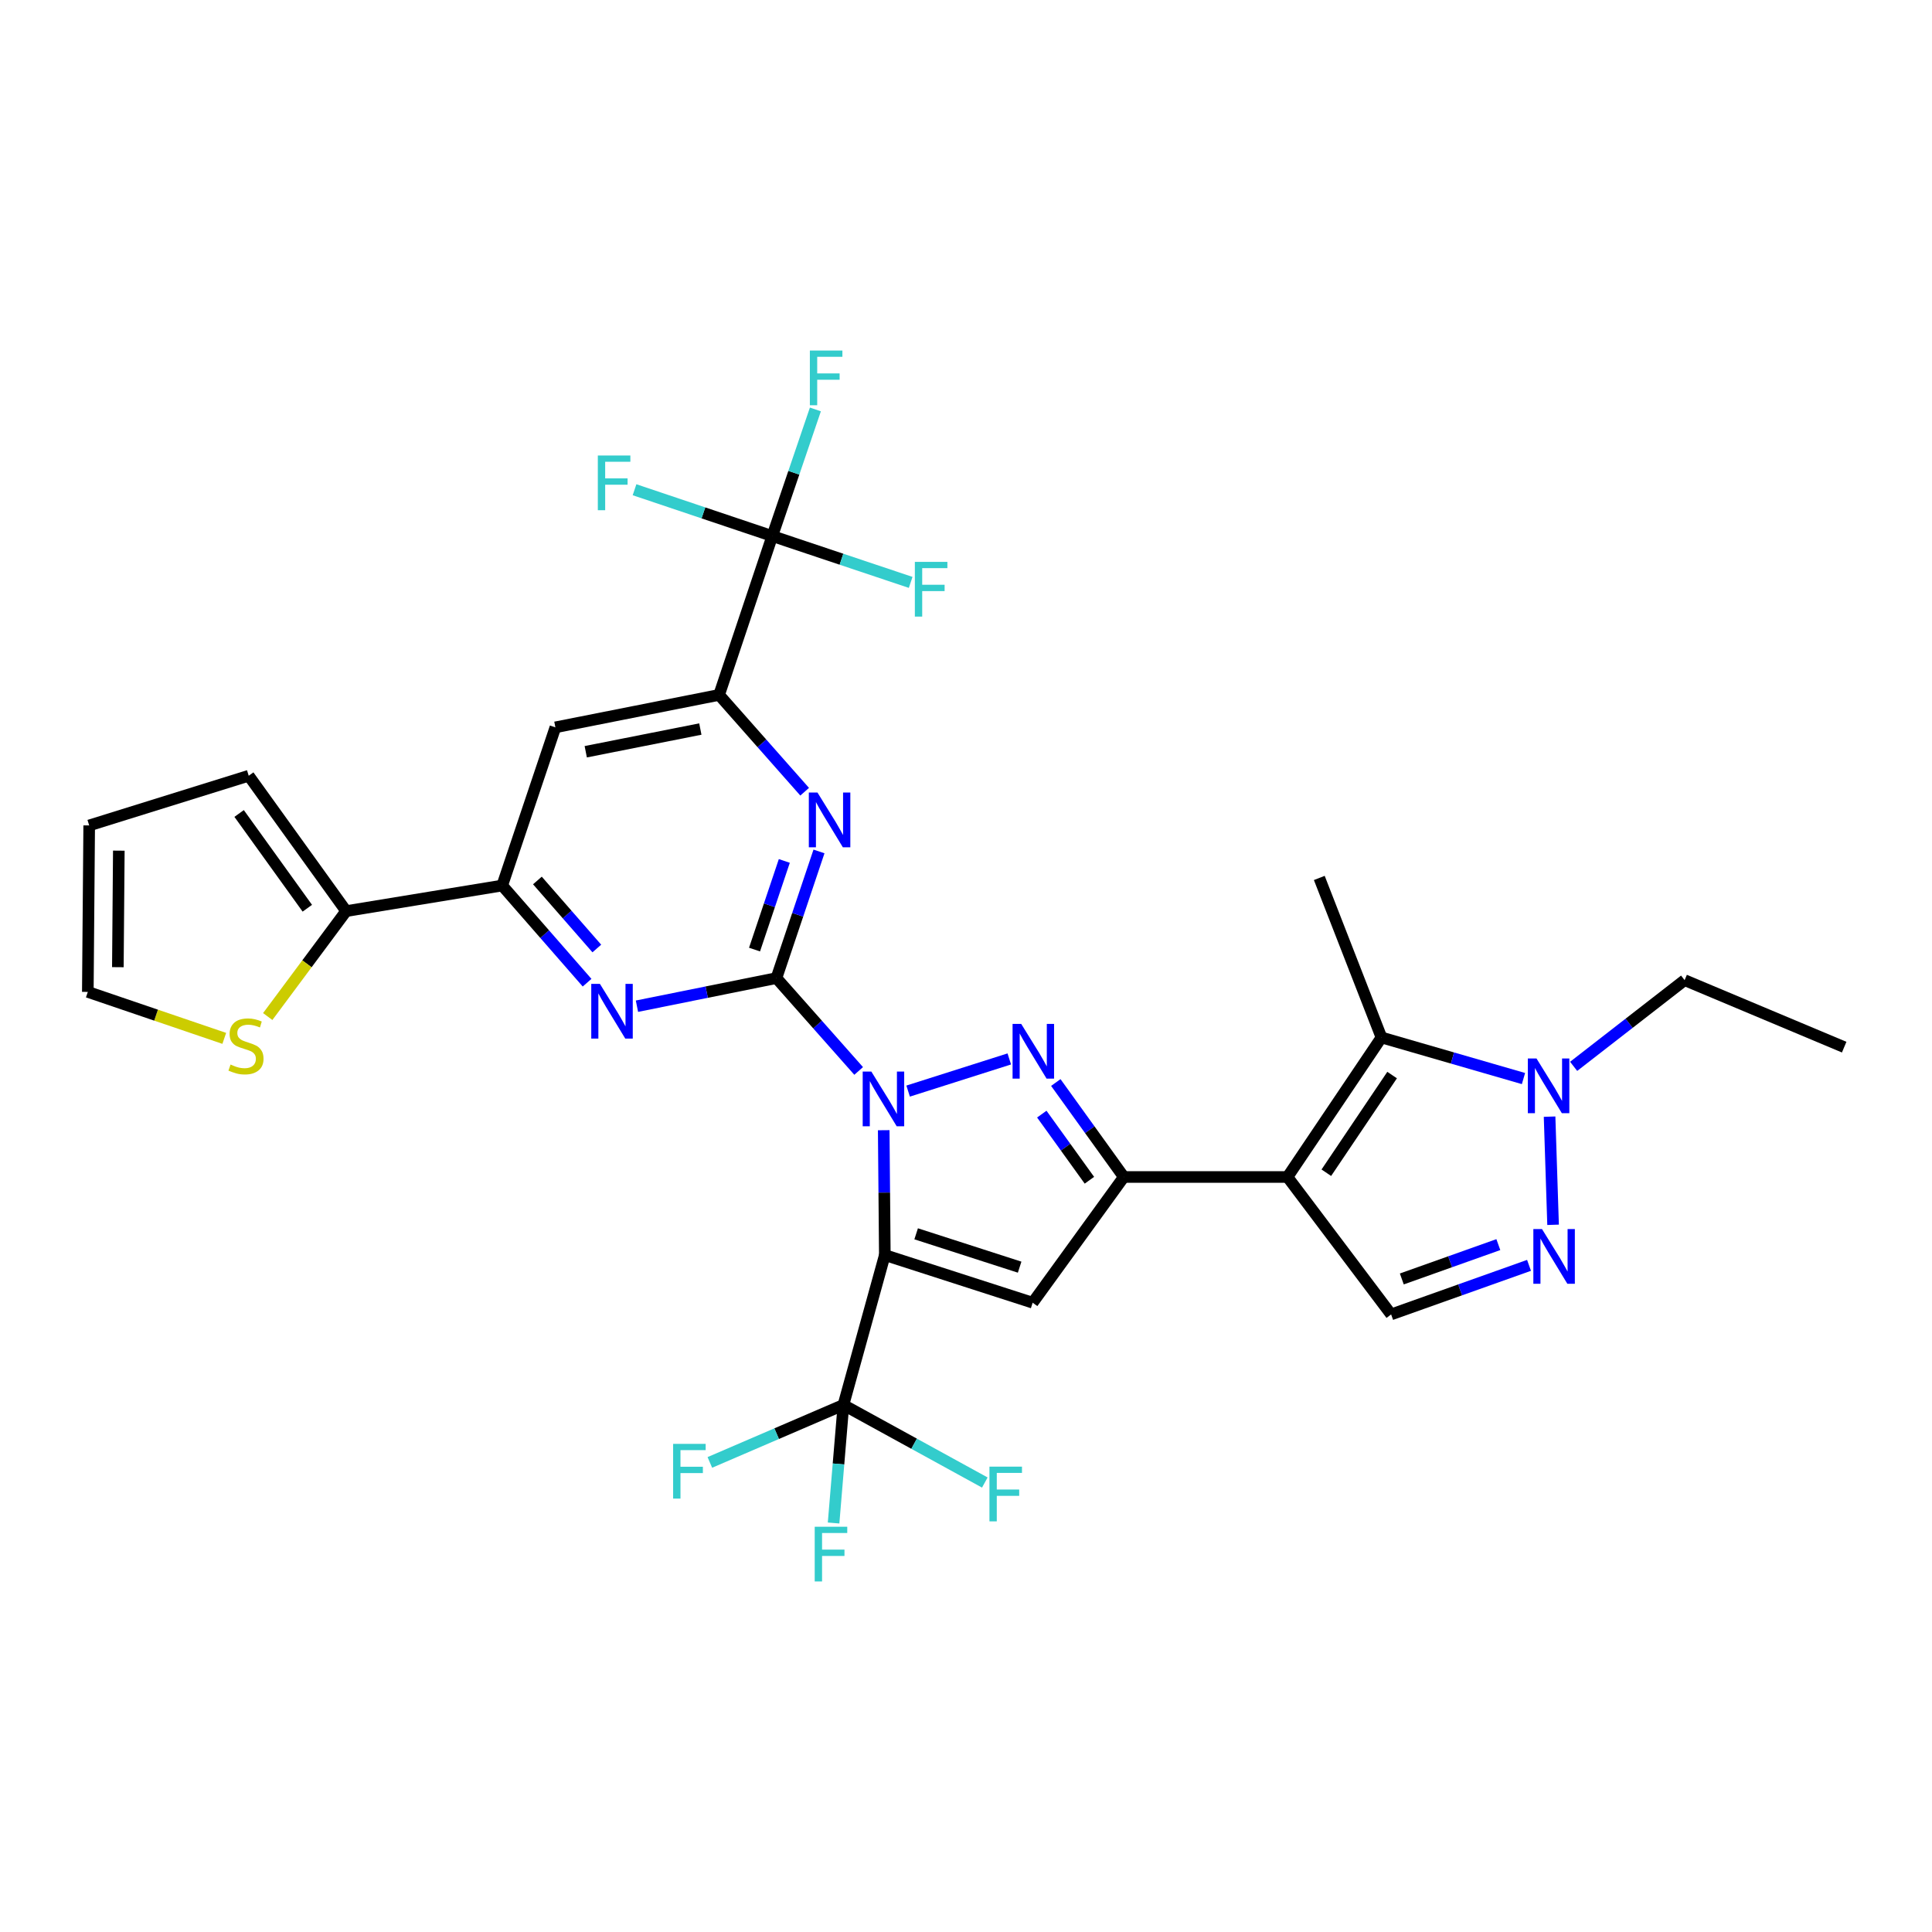 <?xml version='1.0' encoding='iso-8859-1'?>
<svg version='1.1' baseProfile='full'
              xmlns='http://www.w3.org/2000/svg'
                      xmlns:rdkit='http://www.rdkit.org/xml'
                      xmlns:xlink='http://www.w3.org/1999/xlink'
                  xml:space='preserve'
width='1000px' height='1000px' viewBox='0 0 1000 1000'>
<!-- END OF HEADER -->
<rect style='opacity:1.0;fill:#FFFFFF;stroke:none' width='1000' height='1000' x='0' y='0'> </rect>
<path class='bond-0' d='M 457.412,584.99 L 457.697,617.302' style='fill:none;fill-rule:evenodd;stroke:#0000FF;stroke-width:6px;stroke-linecap:butt;stroke-linejoin:miter;stroke-opacity:1' />
<path class='bond-0' d='M 457.697,617.302 L 457.981,649.614' style='fill:none;fill-rule:evenodd;stroke:#000000;stroke-width:6px;stroke-linecap:butt;stroke-linejoin:miter;stroke-opacity:1' />
<path class='bond-1' d='M 444.44,554.322 L 423.158,530.288' style='fill:none;fill-rule:evenodd;stroke:#0000FF;stroke-width:6px;stroke-linecap:butt;stroke-linejoin:miter;stroke-opacity:1' />
<path class='bond-1' d='M 423.158,530.288 L 401.876,506.254' style='fill:none;fill-rule:evenodd;stroke:#000000;stroke-width:6px;stroke-linecap:butt;stroke-linejoin:miter;stroke-opacity:1' />
<path class='bond-2' d='M 470.044,564.749 L 522.407,548.101' style='fill:none;fill-rule:evenodd;stroke:#0000FF;stroke-width:6px;stroke-linecap:butt;stroke-linejoin:miter;stroke-opacity:1' />
<path class='bond-5' d='M 457.981,649.614 L 534.504,674.277' style='fill:none;fill-rule:evenodd;stroke:#000000;stroke-width:6px;stroke-linecap:butt;stroke-linejoin:miter;stroke-opacity:1' />
<path class='bond-5' d='M 474.197,638.616 L 527.762,655.881' style='fill:none;fill-rule:evenodd;stroke:#000000;stroke-width:6px;stroke-linecap:butt;stroke-linejoin:miter;stroke-opacity:1' />
<path class='bond-7' d='M 457.981,649.614 L 436.552,727.183' style='fill:none;fill-rule:evenodd;stroke:#000000;stroke-width:6px;stroke-linecap:butt;stroke-linejoin:miter;stroke-opacity:1' />
<path class='bond-8' d='M 401.876,506.254 L 412.89,473.48' style='fill:none;fill-rule:evenodd;stroke:#000000;stroke-width:6px;stroke-linecap:butt;stroke-linejoin:miter;stroke-opacity:1' />
<path class='bond-8' d='M 412.89,473.48 L 423.904,440.706' style='fill:none;fill-rule:evenodd;stroke:#0000FF;stroke-width:6px;stroke-linecap:butt;stroke-linejoin:miter;stroke-opacity:1' />
<path class='bond-8' d='M 390.543,491.503 L 398.253,468.561' style='fill:none;fill-rule:evenodd;stroke:#000000;stroke-width:6px;stroke-linecap:butt;stroke-linejoin:miter;stroke-opacity:1' />
<path class='bond-8' d='M 398.253,468.561 L 405.963,445.619' style='fill:none;fill-rule:evenodd;stroke:#0000FF;stroke-width:6px;stroke-linecap:butt;stroke-linejoin:miter;stroke-opacity:1' />
<path class='bond-9' d='M 401.876,506.254 L 365.781,513.531' style='fill:none;fill-rule:evenodd;stroke:#000000;stroke-width:6px;stroke-linecap:butt;stroke-linejoin:miter;stroke-opacity:1' />
<path class='bond-9' d='M 365.781,513.531 L 329.685,520.809' style='fill:none;fill-rule:evenodd;stroke:#0000FF;stroke-width:6px;stroke-linecap:butt;stroke-linejoin:miter;stroke-opacity:1' />
<path class='bond-4' d='M 546.484,560.31 L 564.086,584.759' style='fill:none;fill-rule:evenodd;stroke:#0000FF;stroke-width:6px;stroke-linecap:butt;stroke-linejoin:miter;stroke-opacity:1' />
<path class='bond-4' d='M 564.086,584.759 L 581.687,609.208' style='fill:none;fill-rule:evenodd;stroke:#000000;stroke-width:6px;stroke-linecap:butt;stroke-linejoin:miter;stroke-opacity:1' />
<path class='bond-4' d='M 539.233,576.667 L 551.554,593.781' style='fill:none;fill-rule:evenodd;stroke:#0000FF;stroke-width:6px;stroke-linecap:butt;stroke-linejoin:miter;stroke-opacity:1' />
<path class='bond-4' d='M 551.554,593.781 L 563.875,610.895' style='fill:none;fill-rule:evenodd;stroke:#000000;stroke-width:6px;stroke-linecap:butt;stroke-linejoin:miter;stroke-opacity:1' />
<path class='bond-3' d='M 666.402,609.208 L 581.687,609.208' style='fill:none;fill-rule:evenodd;stroke:#000000;stroke-width:6px;stroke-linecap:butt;stroke-linejoin:miter;stroke-opacity:1' />
<path class='bond-6' d='M 666.402,609.208 L 715.044,536.992' style='fill:none;fill-rule:evenodd;stroke:#000000;stroke-width:6px;stroke-linecap:butt;stroke-linejoin:miter;stroke-opacity:1' />
<path class='bond-6' d='M 686.506,607.002 L 720.555,556.451' style='fill:none;fill-rule:evenodd;stroke:#000000;stroke-width:6px;stroke-linecap:butt;stroke-linejoin:miter;stroke-opacity:1' />
<path class='bond-13' d='M 666.402,609.208 L 720.045,680.343' style='fill:none;fill-rule:evenodd;stroke:#000000;stroke-width:6px;stroke-linecap:butt;stroke-linejoin:miter;stroke-opacity:1' />
<path class='bond-31' d='M 581.687,609.208 L 534.504,674.277' style='fill:none;fill-rule:evenodd;stroke:#000000;stroke-width:6px;stroke-linecap:butt;stroke-linejoin:miter;stroke-opacity:1' />
<path class='bond-11' d='M 715.044,536.992 L 751.798,547.625' style='fill:none;fill-rule:evenodd;stroke:#000000;stroke-width:6px;stroke-linecap:butt;stroke-linejoin:miter;stroke-opacity:1' />
<path class='bond-11' d='M 751.798,547.625 L 788.552,558.258' style='fill:none;fill-rule:evenodd;stroke:#0000FF;stroke-width:6px;stroke-linecap:butt;stroke-linejoin:miter;stroke-opacity:1' />
<path class='bond-28' d='M 715.044,536.992 L 682.865,454.421' style='fill:none;fill-rule:evenodd;stroke:#000000;stroke-width:6px;stroke-linecap:butt;stroke-linejoin:miter;stroke-opacity:1' />
<path class='bond-22' d='M 436.552,727.183 L 473.145,747.27' style='fill:none;fill-rule:evenodd;stroke:#000000;stroke-width:6px;stroke-linecap:butt;stroke-linejoin:miter;stroke-opacity:1' />
<path class='bond-22' d='M 473.145,747.27 L 509.739,767.357' style='fill:none;fill-rule:evenodd;stroke:#33CCCC;stroke-width:6px;stroke-linecap:butt;stroke-linejoin:miter;stroke-opacity:1' />
<path class='bond-23' d='M 436.552,727.183 L 434.005,757.743' style='fill:none;fill-rule:evenodd;stroke:#000000;stroke-width:6px;stroke-linecap:butt;stroke-linejoin:miter;stroke-opacity:1' />
<path class='bond-23' d='M 434.005,757.743 L 431.459,788.303' style='fill:none;fill-rule:evenodd;stroke:#33CCCC;stroke-width:6px;stroke-linecap:butt;stroke-linejoin:miter;stroke-opacity:1' />
<path class='bond-24' d='M 436.552,727.183 L 401.985,742.065' style='fill:none;fill-rule:evenodd;stroke:#000000;stroke-width:6px;stroke-linecap:butt;stroke-linejoin:miter;stroke-opacity:1' />
<path class='bond-24' d='M 401.985,742.065 L 367.419,756.947' style='fill:none;fill-rule:evenodd;stroke:#33CCCC;stroke-width:6px;stroke-linecap:butt;stroke-linejoin:miter;stroke-opacity:1' />
<path class='bond-12' d='M 416.489,409.793 L 394.346,384.739' style='fill:none;fill-rule:evenodd;stroke:#0000FF;stroke-width:6px;stroke-linecap:butt;stroke-linejoin:miter;stroke-opacity:1' />
<path class='bond-12' d='M 394.346,384.739 L 372.202,359.686' style='fill:none;fill-rule:evenodd;stroke:#000000;stroke-width:6px;stroke-linecap:butt;stroke-linejoin:miter;stroke-opacity:1' />
<path class='bond-15' d='M 303.875,508.644 L 281.908,483.497' style='fill:none;fill-rule:evenodd;stroke:#0000FF;stroke-width:6px;stroke-linecap:butt;stroke-linejoin:miter;stroke-opacity:1' />
<path class='bond-15' d='M 281.908,483.497 L 259.941,458.35' style='fill:none;fill-rule:evenodd;stroke:#000000;stroke-width:6px;stroke-linecap:butt;stroke-linejoin:miter;stroke-opacity:1' />
<path class='bond-15' d='M 308.914,490.941 L 293.537,473.338' style='fill:none;fill-rule:evenodd;stroke:#0000FF;stroke-width:6px;stroke-linecap:butt;stroke-linejoin:miter;stroke-opacity:1' />
<path class='bond-15' d='M 293.537,473.338 L 278.16,455.735' style='fill:none;fill-rule:evenodd;stroke:#000000;stroke-width:6px;stroke-linecap:butt;stroke-linejoin:miter;stroke-opacity:1' />
<path class='bond-10' d='M 791.422,654.944 L 755.733,667.643' style='fill:none;fill-rule:evenodd;stroke:#0000FF;stroke-width:6px;stroke-linecap:butt;stroke-linejoin:miter;stroke-opacity:1' />
<path class='bond-10' d='M 755.733,667.643 L 720.045,680.343' style='fill:none;fill-rule:evenodd;stroke:#000000;stroke-width:6px;stroke-linecap:butt;stroke-linejoin:miter;stroke-opacity:1' />
<path class='bond-10' d='M 775.538,644.206 L 750.557,653.095' style='fill:none;fill-rule:evenodd;stroke:#0000FF;stroke-width:6px;stroke-linecap:butt;stroke-linejoin:miter;stroke-opacity:1' />
<path class='bond-10' d='M 750.557,653.095 L 725.575,661.985' style='fill:none;fill-rule:evenodd;stroke:#000000;stroke-width:6px;stroke-linecap:butt;stroke-linejoin:miter;stroke-opacity:1' />
<path class='bond-33' d='M 803.871,633.957 L 802.06,577.975' style='fill:none;fill-rule:evenodd;stroke:#0000FF;stroke-width:6px;stroke-linecap:butt;stroke-linejoin:miter;stroke-opacity:1' />
<path class='bond-29' d='M 814.512,551.943 L 843.235,529.635' style='fill:none;fill-rule:evenodd;stroke:#0000FF;stroke-width:6px;stroke-linecap:butt;stroke-linejoin:miter;stroke-opacity:1' />
<path class='bond-29' d='M 843.235,529.635 L 871.958,507.326' style='fill:none;fill-rule:evenodd;stroke:#000000;stroke-width:6px;stroke-linecap:butt;stroke-linejoin:miter;stroke-opacity:1' />
<path class='bond-14' d='M 372.202,359.686 L 399.731,277.458' style='fill:none;fill-rule:evenodd;stroke:#000000;stroke-width:6px;stroke-linecap:butt;stroke-linejoin:miter;stroke-opacity:1' />
<path class='bond-32' d='M 372.202,359.686 L 287.47,376.474' style='fill:none;fill-rule:evenodd;stroke:#000000;stroke-width:6px;stroke-linecap:butt;stroke-linejoin:miter;stroke-opacity:1' />
<path class='bond-32' d='M 362.494,377.351 L 303.181,389.103' style='fill:none;fill-rule:evenodd;stroke:#000000;stroke-width:6px;stroke-linecap:butt;stroke-linejoin:miter;stroke-opacity:1' />
<path class='bond-25' d='M 399.731,277.458 L 364.083,265.472' style='fill:none;fill-rule:evenodd;stroke:#000000;stroke-width:6px;stroke-linecap:butt;stroke-linejoin:miter;stroke-opacity:1' />
<path class='bond-25' d='M 364.083,265.472 L 328.435,253.486' style='fill:none;fill-rule:evenodd;stroke:#33CCCC;stroke-width:6px;stroke-linecap:butt;stroke-linejoin:miter;stroke-opacity:1' />
<path class='bond-26' d='M 399.731,277.458 L 410.889,244.69' style='fill:none;fill-rule:evenodd;stroke:#000000;stroke-width:6px;stroke-linecap:butt;stroke-linejoin:miter;stroke-opacity:1' />
<path class='bond-26' d='M 410.889,244.69 L 422.046,211.922' style='fill:none;fill-rule:evenodd;stroke:#33CCCC;stroke-width:6px;stroke-linecap:butt;stroke-linejoin:miter;stroke-opacity:1' />
<path class='bond-27' d='M 399.731,277.458 L 435.547,289.451' style='fill:none;fill-rule:evenodd;stroke:#000000;stroke-width:6px;stroke-linecap:butt;stroke-linejoin:miter;stroke-opacity:1' />
<path class='bond-27' d='M 435.547,289.451 L 471.363,301.443' style='fill:none;fill-rule:evenodd;stroke:#33CCCC;stroke-width:6px;stroke-linecap:butt;stroke-linejoin:miter;stroke-opacity:1' />
<path class='bond-16' d='M 259.941,458.35 L 287.47,376.474' style='fill:none;fill-rule:evenodd;stroke:#000000;stroke-width:6px;stroke-linecap:butt;stroke-linejoin:miter;stroke-opacity:1' />
<path class='bond-17' d='M 259.941,458.35 L 179.163,471.587' style='fill:none;fill-rule:evenodd;stroke:#000000;stroke-width:6px;stroke-linecap:butt;stroke-linejoin:miter;stroke-opacity:1' />
<path class='bond-18' d='M 179.163,471.587 L 158.868,498.874' style='fill:none;fill-rule:evenodd;stroke:#000000;stroke-width:6px;stroke-linecap:butt;stroke-linejoin:miter;stroke-opacity:1' />
<path class='bond-18' d='M 158.868,498.874 L 138.573,526.161' style='fill:none;fill-rule:evenodd;stroke:#CCCC00;stroke-width:6px;stroke-linecap:butt;stroke-linejoin:miter;stroke-opacity:1' />
<path class='bond-19' d='M 179.163,471.587 L 128.737,401.524' style='fill:none;fill-rule:evenodd;stroke:#000000;stroke-width:6px;stroke-linecap:butt;stroke-linejoin:miter;stroke-opacity:1' />
<path class='bond-19' d='M 159.066,470.098 L 123.768,421.054' style='fill:none;fill-rule:evenodd;stroke:#000000;stroke-width:6px;stroke-linecap:butt;stroke-linejoin:miter;stroke-opacity:1' />
<path class='bond-20' d='M 116.08,537.461 L 80.767,525.435' style='fill:none;fill-rule:evenodd;stroke:#CCCC00;stroke-width:6px;stroke-linecap:butt;stroke-linejoin:miter;stroke-opacity:1' />
<path class='bond-20' d='M 80.767,525.435 L 45.455,513.409' style='fill:none;fill-rule:evenodd;stroke:#000000;stroke-width:6px;stroke-linecap:butt;stroke-linejoin:miter;stroke-opacity:1' />
<path class='bond-21' d='M 128.737,401.524 L 46.167,427.244' style='fill:none;fill-rule:evenodd;stroke:#000000;stroke-width:6px;stroke-linecap:butt;stroke-linejoin:miter;stroke-opacity:1' />
<path class='bond-34' d='M 45.455,513.409 L 46.167,427.244' style='fill:none;fill-rule:evenodd;stroke:#000000;stroke-width:6px;stroke-linecap:butt;stroke-linejoin:miter;stroke-opacity:1' />
<path class='bond-34' d='M 61.003,500.611 L 61.501,440.296' style='fill:none;fill-rule:evenodd;stroke:#000000;stroke-width:6px;stroke-linecap:butt;stroke-linejoin:miter;stroke-opacity:1' />
<path class='bond-30' d='M 871.958,507.326 L 954.545,542.002' style='fill:none;fill-rule:evenodd;stroke:#000000;stroke-width:6px;stroke-linecap:butt;stroke-linejoin:miter;stroke-opacity:1' />
<path  class='atom-0' d='M 451.009 554.65
L 460.289 569.65
Q 461.209 571.13, 462.689 573.81
Q 464.169 576.49, 464.249 576.65
L 464.249 554.65
L 468.009 554.65
L 468.009 582.97
L 464.129 582.97
L 454.169 566.57
Q 453.009 564.65, 451.769 562.45
Q 450.569 560.25, 450.209 559.57
L 450.209 582.97
L 446.529 582.97
L 446.529 554.65
L 451.009 554.65
' fill='#0000FF'/>
<path  class='atom-3' d='M 528.587 529.986
L 537.867 544.986
Q 538.787 546.466, 540.267 549.146
Q 541.747 551.826, 541.827 551.986
L 541.827 529.986
L 545.587 529.986
L 545.587 558.306
L 541.707 558.306
L 531.747 541.906
Q 530.587 539.986, 529.347 537.786
Q 528.147 535.586, 527.787 534.906
L 527.787 558.306
L 524.107 558.306
L 524.107 529.986
L 528.587 529.986
' fill='#0000FF'/>
<path  class='atom-9' d='M 423.128 410.227
L 432.408 425.227
Q 433.328 426.707, 434.808 429.387
Q 436.288 432.067, 436.368 432.227
L 436.368 410.227
L 440.128 410.227
L 440.128 438.547
L 436.248 438.547
L 426.288 422.147
Q 425.128 420.227, 423.888 418.027
Q 422.688 415.827, 422.328 415.147
L 422.328 438.547
L 418.648 438.547
L 418.648 410.227
L 423.128 410.227
' fill='#0000FF'/>
<path  class='atom-10' d='M 310.515 509.251
L 319.795 524.251
Q 320.715 525.731, 322.195 528.411
Q 323.675 531.091, 323.755 531.251
L 323.755 509.251
L 327.515 509.251
L 327.515 537.571
L 323.635 537.571
L 313.675 521.171
Q 312.515 519.251, 311.275 517.051
Q 310.075 514.851, 309.715 514.171
L 309.715 537.571
L 306.035 537.571
L 306.035 509.251
L 310.515 509.251
' fill='#0000FF'/>
<path  class='atom-11' d='M 798.14 636.166
L 807.42 651.166
Q 808.34 652.646, 809.82 655.326
Q 811.3 658.006, 811.38 658.166
L 811.38 636.166
L 815.14 636.166
L 815.14 664.486
L 811.26 664.486
L 801.3 648.086
Q 800.14 646.166, 798.9 643.966
Q 797.7 641.766, 797.34 641.086
L 797.34 664.486
L 793.66 664.486
L 793.66 636.166
L 798.14 636.166
' fill='#0000FF'/>
<path  class='atom-12' d='M 795.283 547.856
L 804.563 562.856
Q 805.483 564.336, 806.963 567.016
Q 808.443 569.696, 808.523 569.856
L 808.523 547.856
L 812.283 547.856
L 812.283 576.176
L 808.403 576.176
L 798.443 559.776
Q 797.283 557.856, 796.043 555.656
Q 794.843 553.456, 794.483 552.776
L 794.483 576.176
L 790.803 576.176
L 790.803 547.856
L 795.283 547.856
' fill='#0000FF'/>
<path  class='atom-19' d='M 119.322 551.01
Q 119.642 551.13, 120.962 551.69
Q 122.282 552.25, 123.722 552.61
Q 125.202 552.93, 126.642 552.93
Q 129.322 552.93, 130.882 551.65
Q 132.442 550.33, 132.442 548.05
Q 132.442 546.49, 131.642 545.53
Q 130.882 544.57, 129.682 544.05
Q 128.482 543.53, 126.482 542.93
Q 123.962 542.17, 122.442 541.45
Q 120.962 540.73, 119.882 539.21
Q 118.842 537.69, 118.842 535.13
Q 118.842 531.57, 121.242 529.37
Q 123.682 527.17, 128.482 527.17
Q 131.762 527.17, 135.482 528.73
L 134.562 531.81
Q 131.162 530.41, 128.602 530.41
Q 125.842 530.41, 124.322 531.57
Q 122.802 532.69, 122.842 534.65
Q 122.842 536.17, 123.602 537.09
Q 124.402 538.01, 125.522 538.53
Q 126.682 539.05, 128.602 539.65
Q 131.162 540.45, 132.682 541.25
Q 134.202 542.05, 135.282 543.69
Q 136.402 545.29, 136.402 548.05
Q 136.402 551.97, 133.762 554.09
Q 131.162 556.17, 126.802 556.17
Q 124.282 556.17, 122.362 555.61
Q 120.482 555.09, 118.242 554.17
L 119.322 551.01
' fill='#CCCC00'/>
<path  class='atom-23' d='M 512.135 759.133
L 528.975 759.133
L 528.975 762.373
L 515.935 762.373
L 515.935 770.973
L 527.535 770.973
L 527.535 774.253
L 515.935 774.253
L 515.935 787.453
L 512.135 787.453
L 512.135 759.133
' fill='#33CCCC'/>
<path  class='atom-24' d='M 421.697 790.24
L 438.537 790.24
L 438.537 793.48
L 425.497 793.48
L 425.497 802.08
L 437.097 802.08
L 437.097 805.36
L 425.497 805.36
L 425.497 818.56
L 421.697 818.56
L 421.697 790.24
' fill='#33CCCC'/>
<path  class='atom-25' d='M 348.409 747.346
L 365.249 747.346
L 365.249 750.586
L 352.209 750.586
L 352.209 759.186
L 363.809 759.186
L 363.809 762.466
L 352.209 762.466
L 352.209 775.666
L 348.409 775.666
L 348.409 747.346
' fill='#33CCCC'/>
<path  class='atom-26' d='M 309.436 235.769
L 326.276 235.769
L 326.276 239.009
L 313.236 239.009
L 313.236 247.609
L 324.836 247.609
L 324.836 250.889
L 313.236 250.889
L 313.236 264.089
L 309.436 264.089
L 309.436 235.769
' fill='#33CCCC'/>
<path  class='atom-27' d='M 419.184 181.44
L 436.024 181.44
L 436.024 184.68
L 422.984 184.68
L 422.984 193.28
L 434.584 193.28
L 434.584 196.56
L 422.984 196.56
L 422.984 209.76
L 419.184 209.76
L 419.184 181.44
' fill='#33CCCC'/>
<path  class='atom-28' d='M 473.53 290.828
L 490.37 290.828
L 490.37 294.068
L 477.33 294.068
L 477.33 302.668
L 488.93 302.668
L 488.93 305.948
L 477.33 305.948
L 477.33 319.148
L 473.53 319.148
L 473.53 290.828
' fill='#33CCCC'/>
</svg>
